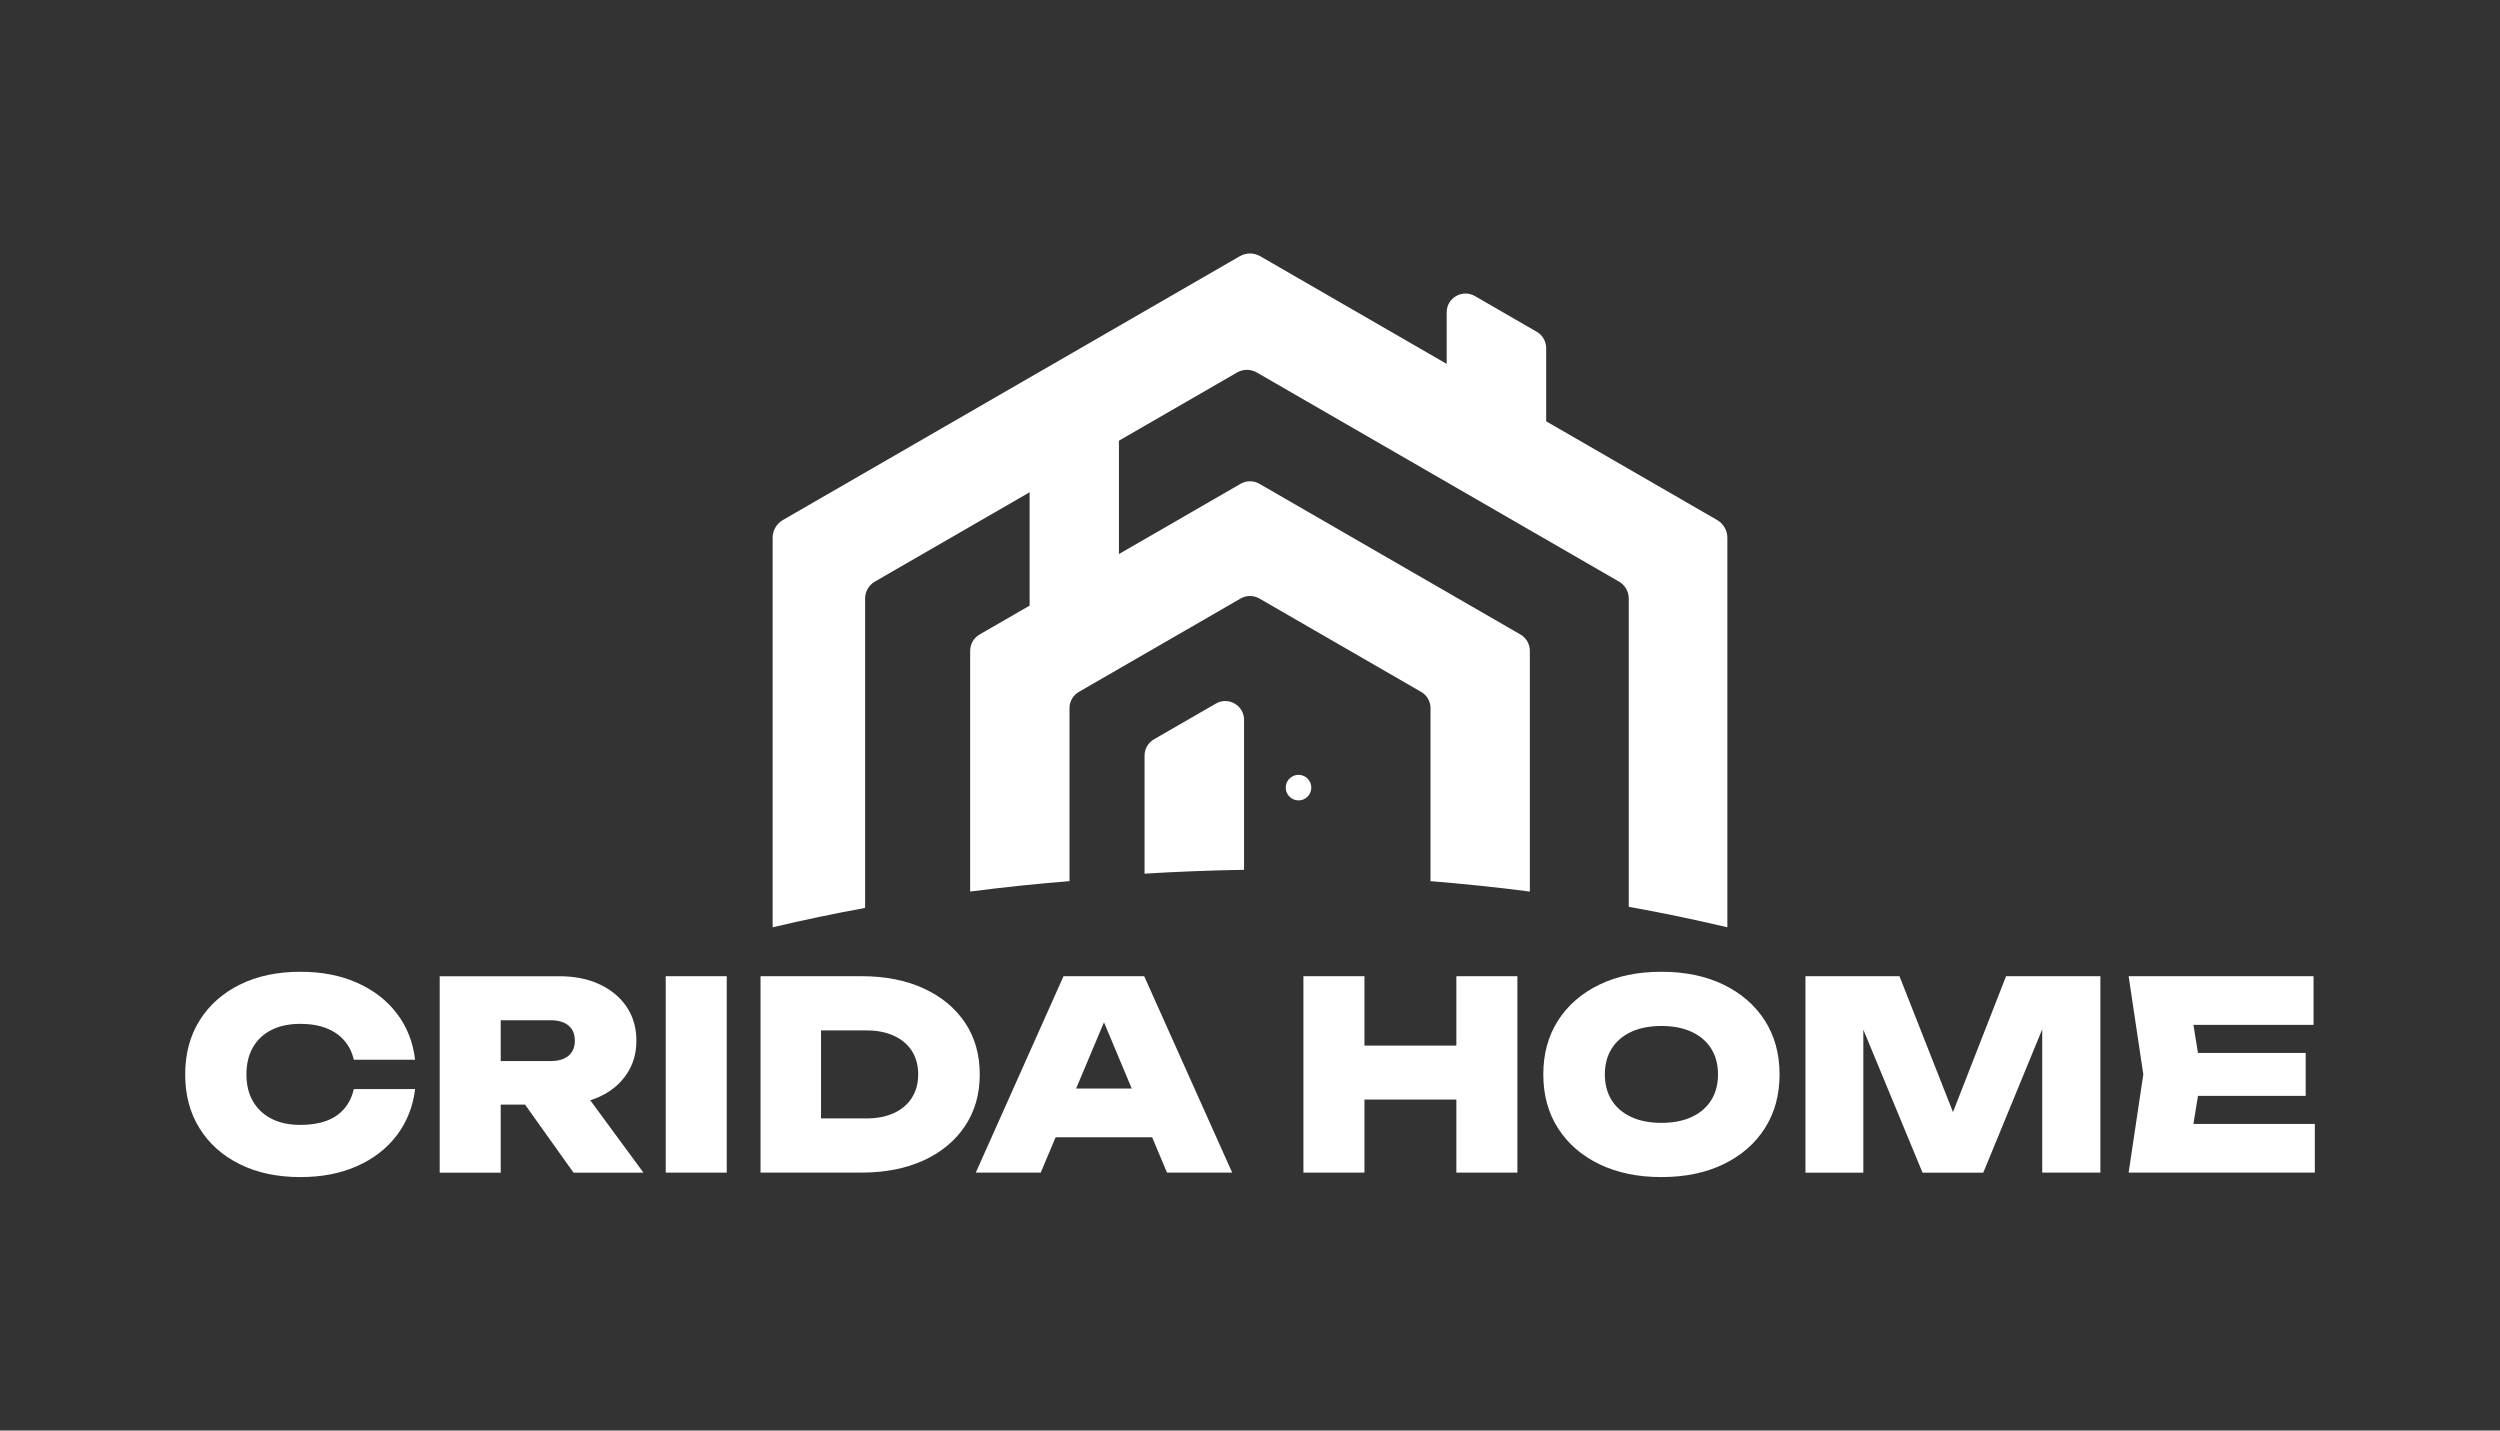 <svg viewBox="0 0 1080 618" xmlns="http://www.w3.org/2000/svg" data-name="Capa 1" id="Capa_1">
  <rect x="0" y="0" width="1080" height="618" fill="#333333" stroke="none"/>
  <defs>
    <style>
      .cls-1 {
        fill: #fff;
      }
    </style>
  </defs>
  <g>
    <path d="M179.32,470.49c-.91,7.54-3.53,14.18-7.86,19.91-4.34,5.73-10.07,10.18-17.2,13.35s-15.29,4.75-24.49,4.75c-9.96,0-18.67-1.85-26.13-5.54-7.47-3.69-13.28-8.86-17.42-15.5-4.15-6.64-6.22-14.41-6.22-23.31s2.07-16.67,6.22-23.31c4.15-6.64,9.96-11.8,17.42-15.5,7.47-3.69,16.18-5.54,26.13-5.54,9.2,0,17.37,1.58,24.49,4.75,7.13,3.17,12.86,7.6,17.2,13.29,4.34,5.7,6.96,12.35,7.86,19.97h-26.47c-.75-3.24-2.13-6.01-4.13-8.32-2-2.3-4.58-4.07-7.75-5.32-3.17-1.24-6.9-1.87-11.2-1.87-4.83,0-8.98,.87-12.45,2.6-3.47,1.74-6.15,4.24-8.03,7.52-1.89,3.28-2.83,7.18-2.83,11.71s.94,8.41,2.83,11.65c1.88,3.24,4.56,5.75,8.03,7.52,3.47,1.77,7.62,2.66,12.45,2.66,4.3,0,8.03-.58,11.2-1.75,3.17-1.17,5.75-2.92,7.75-5.26,2-2.34,3.37-5.17,4.13-8.49h26.47Z" class="cls-1"></path>
    <path d="M208.17,458.38h29.64c3.32,0,5.9-.75,7.75-2.26,1.85-1.51,2.77-3.69,2.77-6.56s-.92-5.05-2.77-6.56c-1.85-1.51-4.43-2.26-7.75-2.26h-33.38l11.88-12.22v78.07h-26.36v-84.85h51.82c6.56,0,12.33,1.17,17.31,3.51,4.98,2.34,8.86,5.58,11.65,9.73,2.79,4.15,4.19,9.01,4.19,14.59s-1.4,10.24-4.19,14.43c-2.79,4.19-6.68,7.43-11.65,9.73-4.98,2.3-10.75,3.45-17.31,3.45h-33.6v-18.78Zm11.31,8.49h29.3l29.19,39.71h-30.21l-28.28-39.71Z" class="cls-1"></path>
    <path d="M287.59,421.72h26.36v84.85h-26.36v-84.85Z" class="cls-1"></path>
    <path d="M372.22,421.72c10.18,0,19.1,1.75,26.76,5.26,7.65,3.51,13.61,8.43,17.88,14.76,4.26,6.34,6.39,13.8,6.39,22.4s-2.13,15.97-6.39,22.34c-4.26,6.37-10.22,11.31-17.88,14.82-7.66,3.51-16.57,5.26-26.76,5.26h-43.67v-84.85h43.67Zm-17.54,73.43l-12.11-11.99h31.68c4.6,0,8.58-.77,11.94-2.32,3.36-1.55,5.94-3.75,7.75-6.62,1.81-2.87,2.72-6.22,2.72-10.07s-.91-7.3-2.72-10.13c-1.81-2.83-4.39-5.02-7.75-6.56-3.36-1.55-7.34-2.32-11.94-2.32h-31.68l12.11-11.99v62Z" class="cls-1"></path>
    <path d="M494.29,421.72l38.01,84.85h-28.17l-30.77-73.43h7.13l-30.89,73.43h-28.06l37.9-84.85h34.85Zm-46.95,69.58v-21.04h58.15v21.04h-58.15Z" class="cls-1"></path>
    <path d="M563.08,421.72h26.36v84.85h-26.36v-84.85Zm14.82,29.98h61.89v23.31h-61.89v-23.31Zm51.25-29.98h26.36v84.85h-26.36v-84.85Z" class="cls-1"></path>
    <path d="M717.74,508.5c-10.18,0-19.1-1.85-26.76-5.54-7.66-3.69-13.62-8.86-17.88-15.5-4.26-6.64-6.39-14.41-6.39-23.31s2.13-16.67,6.39-23.31c4.26-6.64,10.22-11.8,17.88-15.5,7.65-3.69,16.57-5.54,26.76-5.54s19.1,1.85,26.76,5.54c7.65,3.7,13.61,8.86,17.88,15.5,4.26,6.64,6.39,14.41,6.39,23.31s-2.13,16.67-6.39,23.31c-4.26,6.64-10.22,11.81-17.88,15.5-7.66,3.69-16.57,5.54-26.76,5.54Zm0-23.42c5.05,0,9.41-.85,13.07-2.55,3.66-1.7,6.47-4.11,8.43-7.24,1.96-3.13,2.94-6.84,2.94-11.14s-.98-8.01-2.94-11.14c-1.96-3.13-4.77-5.54-8.43-7.24-3.66-1.7-8.01-2.55-13.07-2.55s-9.41,.85-13.07,2.55c-3.66,1.7-6.47,4.11-8.43,7.24-1.96,3.13-2.94,6.84-2.94,11.14s.98,8.01,2.94,11.14c1.96,3.13,4.77,5.54,8.43,7.24,3.66,1.7,8.01,2.55,13.07,2.55Z" class="cls-1"></path>
    <path d="M907.36,421.72v84.85h-25.12v-75.12l5.2,.57-30.66,74.56h-26.25l-30.77-74.33,5.2-.68v75.01h-25v-84.85h40.62l27.94,70.94h-9.62l27.72-70.94h40.73Z" class="cls-1"></path>
    <path d="M951.03,464.15l-5.32,32.81-10.3-11.43h64.6v21.04h-80.44l6.34-42.43-6.34-42.43h79.88v21.04h-64.04l10.3-11.43,5.32,32.81Zm45.03-9.28v18.55h-63.02v-18.55h63.02Z" class="cls-1"></path>
  </g>
  <g>
    <path d="M373.73,258.57c0-3.02,1.61-5.82,4.23-7.33l156.48-90.34c2.62-1.51,5.85-1.51,8.47,0l156.48,90.34c2.62,1.51,4.23,4.31,4.23,7.33v133.16c14.55,2.62,28.77,5.58,42.6,8.86V232.29c0-3.15-1.68-6.06-4.41-7.64l-73.86-42.64v-31.64c0-2.9-1.55-5.58-4.06-7.03l-26.74-15.44c-5.41-3.12-12.18,.78-12.18,7.03v22.27l-80.56-46.51c-2.73-1.58-6.09-1.58-8.82,0l-197.4,113.97c-2.73,1.58-4.41,4.49-4.41,7.64v168.3c12.99-3.08,26.32-5.88,39.95-8.38v-133.64Z" class="cls-1"></path>
    <path d="M462.02,305.92c0-2.9,1.55-5.58,4.06-7.03l69.86-40.33c2.51-1.45,5.61-1.45,8.12,0l69.86,40.33c2.51,1.45,4.06,4.13,4.06,7.03v74.74c14.54,1.18,28.86,2.68,42.91,4.49v-104.01c0-2.9-1.55-5.58-4.06-7.03l-112.77-65.11c-2.51-1.45-5.61-1.45-8.12,0l-52.56,30.35v-57.74c0-8.7-8.23-14.14-14.81-9.79l-18.84,12.45c-3.06,2.02-4.94,5.75-4.94,9.79v67.57l-21.62,12.48c-2.51,1.45-4.06,4.13-4.06,7.03v104c14.06-1.81,28.37-3.32,42.91-4.49v-74.73Z" class="cls-1"></path>
    <g>
      <path d="M537.43,310.98c0-6.25-6.77-10.16-12.18-7.03l-26.74,15.44c-2.51,1.45-4.06,4.13-4.06,7.03v51c14.14-.86,28.48-1.42,42.98-1.66v-64.77Z" class="cls-1"></path>
      <path d="M560.96,345.77c3.05,0,5.52-2.47,5.52-5.52s-2.47-5.52-5.52-5.52-5.52,2.47-5.52,5.52,2.47,5.52,5.52,5.52Z" class="cls-1"></path>
    </g>
  </g>
</svg>